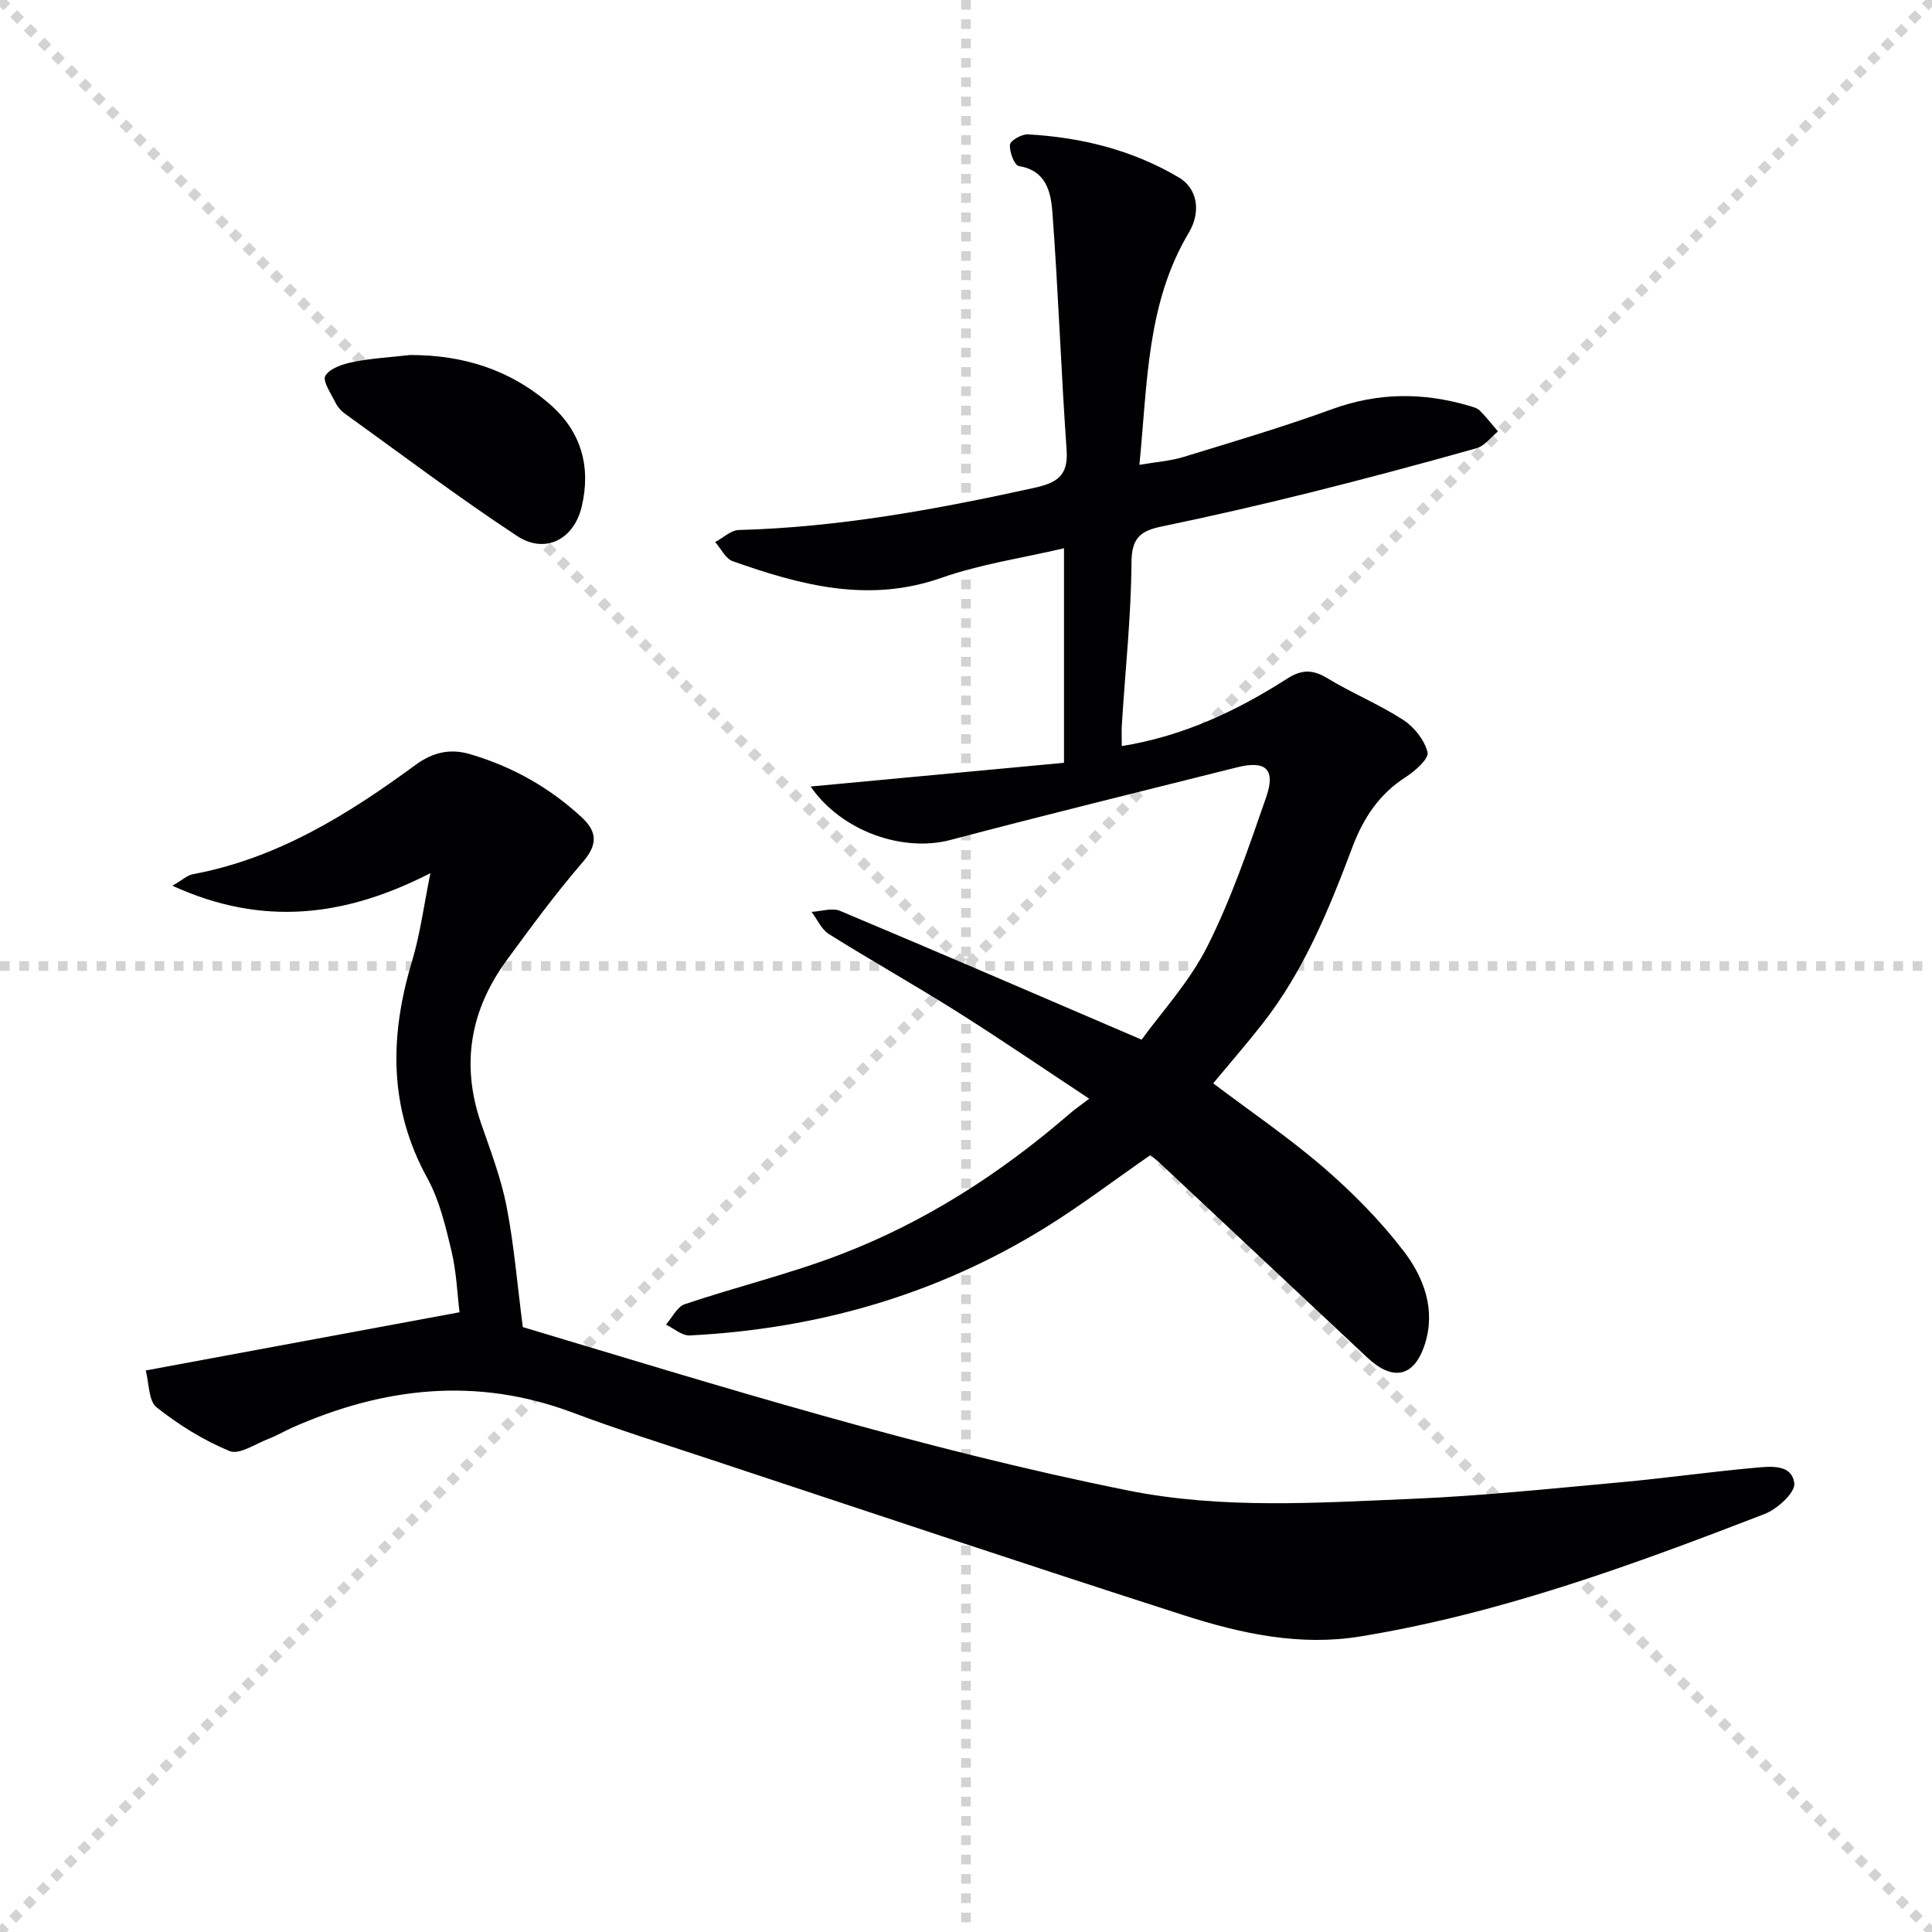 <svg enable-background="new 0 0 400 400" viewBox="0 0 400 400" xmlns="http://www.w3.org/2000/svg"><g stroke="lightgray" stroke-dasharray="1,1" stroke-width="1" transform="scale(2, 2)"><line x1="0" y1="0" x2="200" y2="200"></line><line x1="200" y1="0" x2="0" y2="200"></line><line x1="100" y1="0" x2="100" y2="200"></line><line x1="0" y1="100" x2="200" y2="100"></line></g><g fill="#010103"><path d="m232.25 154.47c12.84-2.08 23.9-7.34 34.32-14.01 2.93-1.87 5.23-1.87 8.21-.06 5.11 3.1 10.72 5.4 15.73 8.64 2.28 1.47 4.42 4.18 5.05 6.72.32 1.29-2.58 3.89-4.51 5.12-5.5 3.5-8.8 8.55-11.01 14.41-4.87 12.94-10.06 25.71-18.69 36.71-3.28 4.17-6.76 8.18-10.17 12.29 7.75 5.86 15.74 11.28 22.99 17.55 6 5.19 11.68 10.96 16.49 17.25 4.13 5.41 6.63 12.05 4.35 19.18-2.2 6.88-6.64 7.78-11.95 2.78-14.32-13.45-28.66-26.88-42.99-40.31-.6-.56-1.26-1.05-1.91-1.58-7.31 5.07-14.31 10.4-21.75 15.01-22.52 13.93-47.24 20.98-73.6 22.32-1.6.08-3.29-1.45-4.93-2.24 1.29-1.46 2.32-3.71 3.92-4.24 10.67-3.59 21.68-6.25 32.17-10.27 17.54-6.72 33.19-16.79 47.4-29.08 1.11-.97 2.34-1.81 4.14-3.19-9.72-6.41-18.48-12.41-27.46-18.07-8.72-5.49-17.72-10.55-26.45-16.02-1.54-.97-2.4-3.03-3.57-4.59 1.98-.1 4.26-.89 5.91-.2 20.36 8.55 40.63 17.31 62.42 26.66 4.04-5.6 9.88-11.91 13.6-19.29 4.96-9.85 8.55-20.43 12.18-30.89 2.03-5.84-.09-7.69-6.03-6.2-19.79 4.97-39.6 9.82-59.32 15.03-9.92 2.62-22.6-1.82-28.96-11.06 17.67-1.65 34.91-3.27 52.46-4.91 0-14.87 0-29.26 0-44.42-8.73 2.05-17.33 3.29-25.36 6.12-15.1 5.31-29.16 1.53-43.23-3.44-1.49-.53-2.43-2.6-3.63-3.96 1.64-.87 3.26-2.46 4.92-2.5 20.69-.56 40.88-4.27 61.02-8.7 4.75-1.05 7.2-2.44 6.82-7.86-1.15-16.39-1.72-32.82-2.94-49.21-.31-4.1-1.23-8.66-6.95-9.58-.91-.15-1.98-2.95-1.84-4.43.08-.85 2.45-2.2 3.72-2.13 11.08.62 21.65 3.23 31.28 8.94 3.7 2.19 4.7 6.93 2.02 11.43-8.74 14.66-8.53 31.09-10.22 48.05 3.46-.6 6.37-.79 9.1-1.62 10.31-3.16 20.67-6.22 30.8-9.91 9.49-3.46 18.82-3.5 28.33-.7.79.23 1.7.46 2.25 1 1.35 1.34 2.52 2.87 3.76 4.32-1.48 1.19-2.78 3.01-4.47 3.48-11.5 3.24-23.05 6.33-34.64 9.22-10.13 2.52-20.32 4.86-30.55 6.98-4.33.9-6.19 2.36-6.22 7.41-.06 10.95-1.25 21.89-1.94 32.83-.16 1.64-.07 3.29-.07 5.22z"/><path d="m108.24 274.76c40.8 12.23 82.47 25.23 125.33 33.83 19.44 3.9 39.13 2.55 58.72 1.73 14.43-.6 28.83-2.12 43.22-3.43 9.25-.84 18.46-2.16 27.72-2.99 3.19-.29 7.76-.89 8.26 3.21.23 1.9-3.53 5.34-6.16 6.35-27.27 10.54-54.74 20.63-83.76 25.36-12.43 2.03-24.61-.59-36.34-4.36-33.17-10.65-66.21-21.74-99.29-32.68-9.14-3.03-18.34-5.92-27.35-9.31-19.86-7.47-39.1-5.29-58.06 3.09-1.67.74-3.25 1.69-4.95 2.34-2.68 1.03-6.04 3.35-8.04 2.53-5.39-2.22-10.53-5.42-15.12-9.06-1.68-1.33-1.54-4.97-2.25-7.63 21.95-4.07 42.92-7.96 64.97-12.05-.46-3.75-.63-8.33-1.67-12.7-1.23-5.15-2.49-10.51-5.01-15.09-8.03-14.61-7.79-29.47-3.15-44.9 1.7-5.66 2.45-11.61 3.8-18.22-17.48 8.95-34.61 11.21-53.42 2.6 2.11-1.21 3.09-2.17 4.22-2.38 17.48-3.25 32.12-12.36 46.1-22.62 3.67-2.7 7.28-3.41 11.2-2.27 8.73 2.54 16.54 6.9 23.25 13.13 3.31 3.08 3.23 5.74.13 9.32-5.54 6.41-10.56 13.27-15.58 20.1-7.61 10.34-9.65 21.64-5.4 33.95 1.95 5.64 4.12 11.29 5.26 17.12 1.55 7.91 2.2 15.98 3.37 25.03z"/><path d="m84.95 73.5c10.93-.01 20.71 3.03 28.97 10.26 6.48 5.66 8.46 12.97 6.51 21.16-1.63 6.82-7.59 9.85-13.37 6.05-12.17-8.01-23.82-16.81-35.65-25.33-.79-.57-1.52-1.39-1.94-2.25-.91-1.86-2.75-4.54-2.11-5.59.96-1.57 3.66-2.44 5.76-2.86 3.89-.78 7.88-.99 11.83-1.44z"/></g></svg>